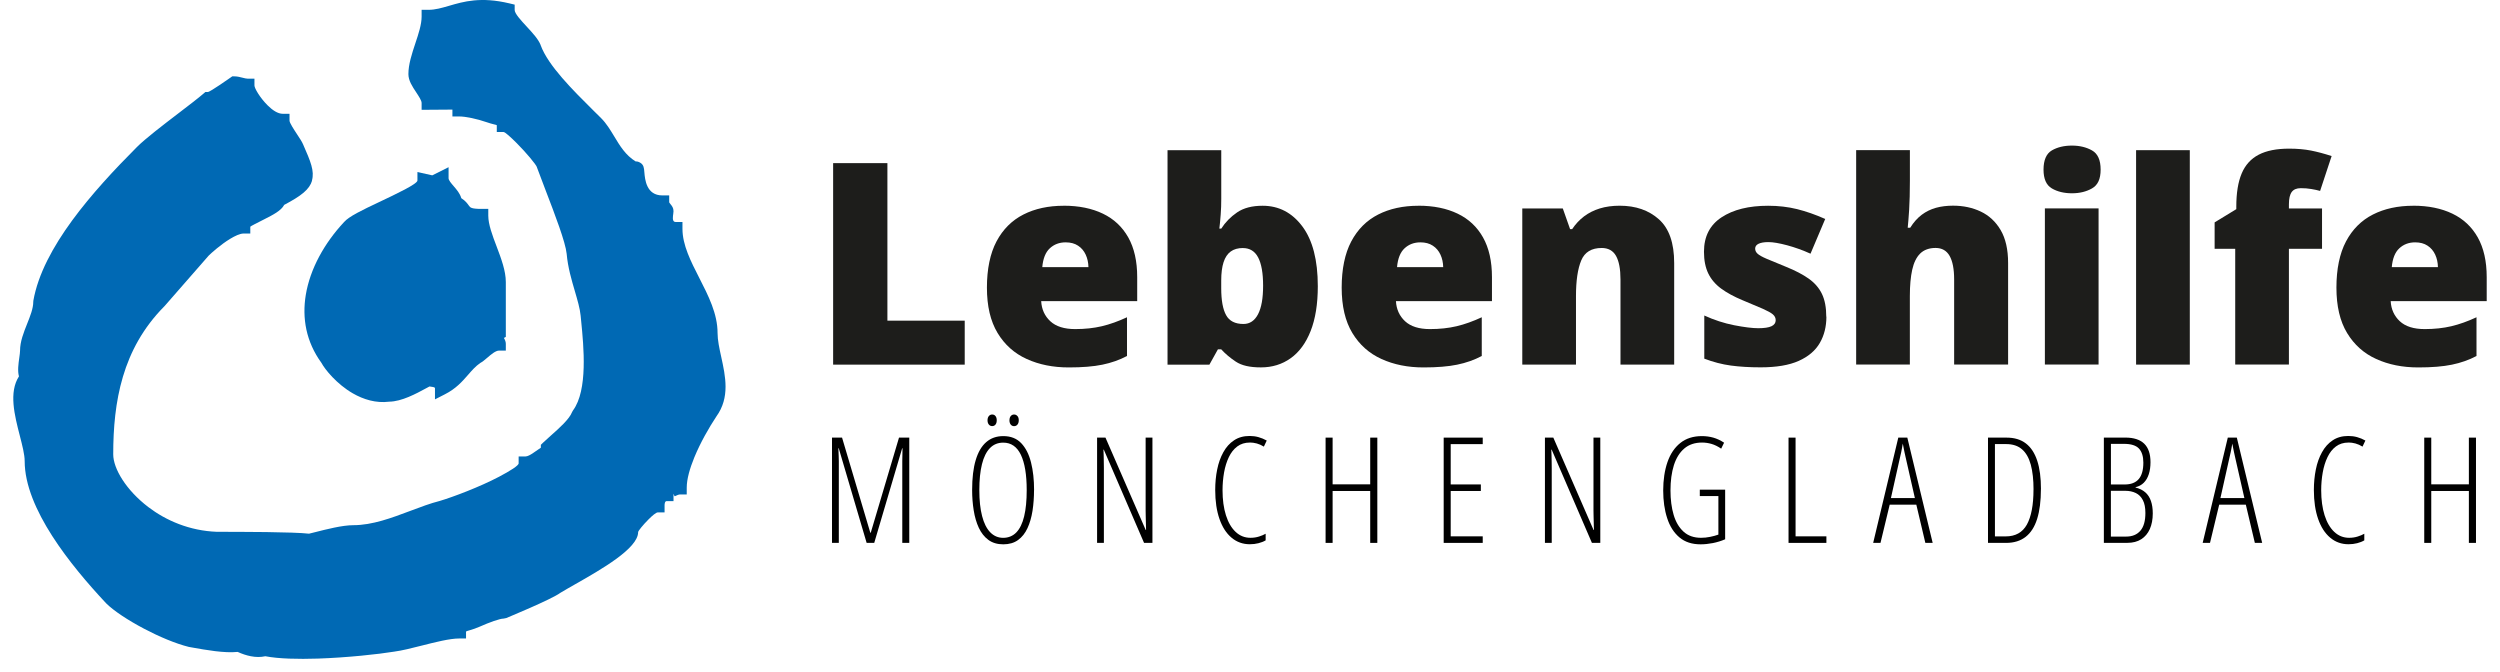<?xml version="1.0" encoding="UTF-8"?>
<svg xmlns="http://www.w3.org/2000/svg" width="186" height="50" viewBox="0 0 186 50" fill="none">
  <path d="M61.985 27.126V12.137H66.023V23.857H71.775V27.129H61.985V27.126Z" fill="#1D1D1B"></path>
  <path d="M79.142 15.305C80.266 15.305 81.236 15.503 82.054 15.896C82.872 16.288 83.501 16.879 83.943 17.664C84.384 18.45 84.608 19.433 84.608 20.618V22.403H77.464C77.497 23.01 77.724 23.51 78.143 23.9C78.561 24.289 79.181 24.484 79.996 24.484C80.717 24.484 81.382 24.412 81.983 24.27C82.583 24.127 83.206 23.903 83.849 23.604V26.486C83.29 26.782 82.68 26.996 82.018 27.132C81.356 27.269 80.522 27.337 79.516 27.337C78.35 27.337 77.309 27.129 76.39 26.71C75.472 26.295 74.748 25.649 74.219 24.773C73.69 23.896 73.427 22.773 73.427 21.4C73.427 20.027 73.664 18.859 74.141 17.96C74.618 17.061 75.287 16.395 76.143 15.96C77 15.525 78 15.308 79.136 15.308L79.142 15.305ZM79.285 18.031C78.815 18.031 78.422 18.18 78.104 18.476C77.786 18.771 77.601 19.239 77.546 19.875H80.98C80.973 19.534 80.905 19.222 80.775 18.943C80.645 18.664 80.457 18.44 80.207 18.278C79.957 18.112 79.649 18.031 79.282 18.031H79.285Z" fill="#1D1D1B"></path>
  <path d="M90.862 11.173V14.782C90.862 15.191 90.85 15.584 90.82 15.957C90.794 16.33 90.759 16.681 90.72 17.009H90.862C91.161 16.538 91.554 16.136 92.037 15.805C92.521 15.473 93.154 15.308 93.939 15.308C95.144 15.308 96.13 15.821 96.896 16.846C97.662 17.872 98.045 19.355 98.045 21.296C98.045 22.614 97.867 23.724 97.513 24.623C97.159 25.522 96.663 26.198 96.026 26.652C95.39 27.106 94.653 27.334 93.813 27.334C92.972 27.334 92.375 27.191 91.947 26.908C91.521 26.626 91.158 26.318 90.859 25.99H90.613L89.98 27.129H86.864V11.176H90.859L90.862 11.173ZM92.476 18.453C92.109 18.453 91.804 18.538 91.567 18.71C91.33 18.882 91.151 19.145 91.034 19.505C90.918 19.865 90.859 20.32 90.859 20.875V21.439C90.859 22.342 90.979 23.01 91.223 23.448C91.463 23.887 91.895 24.104 92.515 24.104C92.985 24.104 93.346 23.861 93.599 23.377C93.852 22.893 93.975 22.186 93.975 21.254C93.975 20.323 93.852 19.625 93.608 19.157C93.362 18.69 92.985 18.456 92.476 18.456V18.453Z" fill="#1D1D1B"></path>
  <path d="M105.537 15.305C106.66 15.305 107.63 15.503 108.448 15.896C109.266 16.288 109.896 16.879 110.337 17.664C110.778 18.45 111.002 19.433 111.002 20.618V22.403H103.858C103.891 23.01 104.118 23.51 104.537 23.9C104.956 24.289 105.575 24.484 106.39 24.484C107.111 24.484 107.776 24.412 108.377 24.27C108.977 24.127 109.6 23.903 110.243 23.604V26.486C109.685 26.782 109.074 26.996 108.412 27.132C107.75 27.269 106.916 27.337 105.91 27.337C104.745 27.337 103.703 27.129 102.784 26.71C101.866 26.295 101.142 25.649 100.613 24.773C100.084 23.896 99.821 22.773 99.821 21.4C99.821 20.027 100.058 18.859 100.535 17.96C101.012 17.061 101.681 16.395 102.537 15.96C103.394 15.525 104.394 15.308 105.53 15.308L105.537 15.305ZM105.679 18.031C105.209 18.031 104.816 18.18 104.498 18.476C104.18 18.771 103.995 19.239 103.94 19.875H107.374C107.367 19.534 107.299 19.222 107.169 18.943C107.039 18.664 106.851 18.44 106.601 18.278C106.351 18.112 106.043 18.031 105.676 18.031H105.679Z" fill="#1D1D1B"></path>
  <path d="M120.506 15.305C121.697 15.305 122.67 15.642 123.427 16.321C124.183 16.999 124.559 18.08 124.559 19.57V27.126H120.564V20.79C120.564 20.018 120.454 19.437 120.233 19.041C120.012 18.648 119.655 18.45 119.165 18.45C118.409 18.45 117.902 18.758 117.643 19.378C117.383 19.998 117.253 20.884 117.253 22.04V27.126H113.258V15.509H116.273L116.815 17.048H116.968C117.214 16.678 117.506 16.363 117.847 16.103C118.188 15.844 118.581 15.646 119.022 15.509C119.464 15.373 119.96 15.305 120.502 15.305H120.506Z" fill="#1D1D1B"></path>
  <path d="M135.884 23.559C135.884 24.296 135.722 24.951 135.394 25.516C135.066 26.084 134.543 26.529 133.826 26.85C133.109 27.171 132.161 27.33 130.989 27.33C130.165 27.33 129.428 27.285 128.776 27.197C128.127 27.11 127.464 26.938 126.799 26.684V23.474C127.529 23.809 128.269 24.049 129.026 24.198C129.782 24.344 130.379 24.419 130.814 24.419C131.249 24.419 131.593 24.37 131.801 24.27C132.008 24.172 132.112 24.023 132.112 23.825C132.112 23.653 132.041 23.51 131.901 23.39C131.762 23.27 131.512 23.134 131.155 22.974C130.798 22.819 130.295 22.605 129.649 22.338C129.009 22.072 128.474 21.78 128.049 21.468C127.623 21.154 127.305 20.777 127.094 20.342C126.883 19.904 126.776 19.369 126.776 18.732C126.776 17.596 127.211 16.743 128.084 16.168C128.957 15.594 130.11 15.308 131.548 15.308C132.31 15.308 133.028 15.392 133.703 15.558C134.378 15.727 135.076 15.97 135.796 16.291L134.702 18.875C134.131 18.615 133.55 18.408 132.966 18.249C132.378 18.093 131.914 18.012 131.567 18.012C131.252 18.012 131.012 18.054 130.84 18.135C130.671 18.216 130.584 18.336 130.584 18.495C130.584 18.638 130.642 18.765 130.762 18.875C130.882 18.985 131.106 19.112 131.44 19.255C131.775 19.398 132.262 19.599 132.901 19.859C133.576 20.131 134.131 20.423 134.573 20.735C135.011 21.047 135.339 21.423 135.553 21.868C135.767 22.312 135.874 22.877 135.874 23.559H135.884Z" fill="#1D1D1B"></path>
  <path d="M142.096 11.173V13.438C142.096 14.299 142.077 15.022 142.041 15.607C142.002 16.191 141.967 16.636 141.934 16.944H142.119C142.372 16.541 142.658 16.22 142.976 15.98C143.297 15.74 143.651 15.568 144.037 15.46C144.427 15.353 144.849 15.302 145.303 15.302C146.066 15.302 146.757 15.448 147.374 15.743C147.991 16.038 148.484 16.496 148.851 17.122C149.217 17.749 149.403 18.564 149.403 19.567V27.123H145.388V20.787C145.388 20.014 145.274 19.433 145.05 19.037C144.826 18.645 144.479 18.447 144.008 18.447C143.537 18.447 143.142 18.586 142.862 18.862C142.583 19.138 142.385 19.544 142.268 20.073C142.152 20.602 142.093 21.251 142.093 22.017V27.123H138.098V11.17H142.093L142.096 11.173Z" fill="#1D1D1B"></path>
  <path d="M154.151 10.832C154.722 10.832 155.222 10.952 155.647 11.192C156.073 11.432 156.287 11.906 156.287 12.617C156.287 13.328 156.073 13.773 155.647 14.016C155.222 14.26 154.722 14.38 154.151 14.38C153.58 14.38 153.067 14.26 152.655 14.016C152.243 13.773 152.038 13.309 152.038 12.617C152.038 11.926 152.243 11.432 152.655 11.192C153.067 10.952 153.567 10.832 154.151 10.832ZM156.134 15.506V27.123H152.139V15.506H156.134Z" fill="#1D1D1B"></path>
  <path d="M162.921 27.126H158.925V11.173H162.921V27.126Z" fill="#1D1D1B"></path>
  <path d="M172.759 18.512H170.295V27.123H166.3V18.512H164.768V16.545L166.381 15.561V15.366C166.381 14.36 166.514 13.542 166.78 12.909C167.046 12.276 167.468 11.812 168.046 11.51C168.623 11.209 169.38 11.059 170.315 11.059C170.915 11.059 171.457 11.108 171.944 11.202C172.431 11.3 172.94 11.436 173.473 11.611L172.616 14.204C172.418 14.149 172.197 14.101 171.957 14.062C171.713 14.019 171.454 14 171.175 14C170.87 14 170.646 14.094 170.506 14.282C170.366 14.471 170.295 14.776 170.295 15.201V15.509H172.759V18.515V18.512Z" fill="#1D1D1B"></path>
  <path d="M179.545 15.305C180.668 15.305 181.639 15.503 182.457 15.896C183.275 16.288 183.904 16.879 184.346 17.664C184.787 18.45 185.011 19.433 185.011 20.618V22.403H177.867C177.9 23.01 178.127 23.51 178.546 23.9C178.964 24.289 179.584 24.484 180.399 24.484C181.119 24.484 181.785 24.412 182.385 24.27C182.986 24.127 183.609 23.903 184.252 23.604V26.486C183.693 26.782 183.083 26.996 182.421 27.132C181.759 27.269 180.925 27.337 179.919 27.337C178.753 27.337 177.711 27.129 176.793 26.71C175.874 26.295 175.151 25.649 174.622 24.773C174.092 23.896 173.83 22.773 173.83 21.4C173.83 20.027 174.067 18.859 174.544 17.96C175.021 17.061 175.689 16.395 176.546 15.96C177.403 15.525 178.403 15.308 179.539 15.308L179.545 15.305ZM179.688 18.031C179.218 18.031 178.825 18.18 178.507 18.476C178.189 18.771 178.004 19.239 177.948 19.875H181.382C181.376 19.534 181.308 19.222 181.178 18.943C181.048 18.664 180.86 18.44 180.61 18.278C180.36 18.112 180.052 18.031 179.685 18.031H179.688Z" fill="#1D1D1B"></path>
  <path d="M23.222 13.429C23.024 14.104 22.407 14.574 21.144 15.243C20.921 15.678 20.294 15.993 19.668 16.311C19.148 16.574 18.622 16.84 18.622 16.866V17.375H18.116C17.857 17.375 17.49 17.547 17.113 17.775C16.409 18.206 15.731 18.817 15.526 19.018L12.238 22.78L12.215 22.802C10.645 24.39 9.697 26.168 9.145 28.028C8.587 29.901 8.424 31.868 8.424 33.802C8.424 34.867 9.385 36.467 11.031 37.723C12.348 38.726 14.098 39.492 16.143 39.567C16.902 39.567 18.282 39.567 19.823 39.586C21.161 39.606 22.427 39.638 22.991 39.706C23.128 39.674 23.29 39.632 23.475 39.586C24.29 39.379 25.474 39.074 26.289 39.074C27.707 39.074 29.158 38.525 30.521 38.012C31.281 37.727 32.014 37.447 32.722 37.269C33.692 36.98 35.688 36.23 37.133 35.468C37.964 35.029 38.587 34.64 38.587 34.471V33.961H39.093C39.243 33.961 39.46 33.845 39.671 33.699C39.983 33.478 40.239 33.312 40.239 33.309V33.095L40.395 32.942C40.547 32.796 40.749 32.614 40.966 32.423C41.593 31.868 42.362 31.186 42.563 30.657L42.631 30.537C43.748 29.025 43.426 25.776 43.241 23.909L43.199 23.481C43.147 22.948 42.965 22.332 42.771 21.666C42.521 20.816 42.248 19.888 42.16 18.885C42.073 18.015 41.291 15.973 40.606 14.191C40.356 13.536 40.116 12.912 39.947 12.448V12.435C39.876 12.231 39.158 11.367 38.444 10.65C37.986 10.193 37.578 9.823 37.467 9.823H36.961V9.316C36.961 9.287 36.627 9.242 36.198 9.089C35.51 8.849 34.653 8.664 34.166 8.664H33.66V8.154C33.66 8.154 32.394 8.167 31.875 8.167H31.368V7.661C31.368 7.479 31.164 7.174 30.963 6.866C30.674 6.431 30.385 5.996 30.385 5.512C30.385 4.782 30.645 4 30.904 3.217C31.138 2.52 31.368 1.818 31.368 1.241V0.731H31.875C32.388 0.731 32.871 0.588 33.397 0.436C34.497 0.114 35.763 -0.259 37.902 0.251L38.292 0.345V0.747C38.292 1.01 38.756 1.513 39.207 2C39.632 2.461 40.051 2.912 40.226 3.354V3.367C40.781 4.882 42.612 6.697 44.14 8.213L44.718 8.784C45.124 9.19 45.409 9.67 45.708 10.163C46.114 10.838 46.542 11.553 47.298 12.014C47.409 12.001 47.529 12.039 47.656 12.121H47.659C47.896 12.28 47.915 12.497 47.941 12.822C47.986 13.351 48.087 14.539 49.282 14.539H49.788V15.048C49.788 15.071 49.837 15.129 49.876 15.178C50.002 15.334 50.109 15.467 50.109 15.714C50.109 15.769 50.099 15.831 50.09 15.908C50.077 15.993 50.061 16.113 50.061 16.239C50.061 16.366 50.096 16.515 50.268 16.515H50.775V17.025C50.775 18.229 51.398 19.45 52.024 20.673C52.706 22.007 53.387 23.341 53.387 24.779C53.387 25.308 53.52 25.918 53.657 26.542C53.978 28.009 54.319 29.567 53.3 30.982C52.755 31.803 52.112 32.926 51.657 34.03C51.323 34.847 51.093 35.646 51.093 36.282V36.788H50.586C50.508 36.788 50.353 36.847 50.213 36.918C50.155 36.947 50.109 36.649 50.109 36.776V37.282H49.603C49.444 37.282 49.444 37.545 49.444 37.613V38.123H48.938C48.814 38.123 48.535 38.356 48.249 38.645C47.837 39.057 47.477 39.502 47.477 39.59C47.477 40.803 44.747 42.358 42.793 43.468C42.362 43.715 41.969 43.936 41.693 44.105C41.034 44.598 37.672 45.977 37.662 45.984L37.467 46.023C37.191 46.023 36.403 46.305 35.692 46.623C35.147 46.87 34.673 46.938 34.673 46.996V47.503H34.166C33.462 47.503 32.391 47.776 31.368 48.035C30.628 48.223 29.911 48.405 29.32 48.483C28.149 48.675 25.834 48.925 23.657 48.999C22.164 49.048 20.729 49.015 19.742 48.824C19.385 48.902 19.025 48.895 18.665 48.824C18.334 48.762 18.006 48.649 17.681 48.502C16.701 48.606 15.309 48.356 14.335 48.181L14.079 48.136L14.043 48.129C13.059 47.883 11.839 47.367 10.729 46.782C9.531 46.153 8.444 45.435 7.899 44.887L7.886 44.874C6.552 43.449 5.052 41.696 3.884 39.875C2.689 38.012 1.836 36.068 1.836 34.306C1.836 33.822 1.66 33.144 1.475 32.42C1.083 30.897 0.644 29.19 1.41 28.002C1.297 27.593 1.371 27.067 1.436 26.607C1.466 26.399 1.492 26.21 1.492 26.087C1.492 25.412 1.758 24.747 2.021 24.084C2.248 23.517 2.475 22.945 2.475 22.458L2.482 22.371C2.829 20.397 3.936 18.359 5.373 16.395C6.795 14.457 8.535 12.594 10.184 10.942C10.8 10.322 12.128 9.306 13.312 8.401C14.059 7.83 14.747 7.304 15.14 6.966L15.283 6.843H15.468C15.633 6.843 17.142 5.778 17.146 5.775L17.279 5.681H17.438C17.655 5.681 17.857 5.733 18.058 5.785C18.188 5.817 18.321 5.853 18.424 5.853H18.931V6.359C18.931 6.567 19.337 7.265 19.908 7.836C20.265 8.193 20.667 8.466 21.034 8.466H21.54V8.975C21.54 9.138 21.855 9.615 22.121 10.021C22.303 10.296 22.469 10.546 22.553 10.748C23.105 12.004 23.413 12.727 23.206 13.438" fill="#0069B4"></path>
  <path d="M33.751 13.847C33.988 14.123 34.225 14.399 34.319 14.743C34.63 14.941 34.77 15.136 34.89 15.305C34.987 15.441 35.062 15.542 35.822 15.542H36.328V16.048C36.328 16.697 36.636 17.518 36.948 18.336C37.292 19.245 37.633 20.154 37.633 20.985V25.065L37.49 25.143C37.568 25.279 37.633 25.419 37.633 25.578V26.084H37.127C36.87 26.084 36.52 26.386 36.244 26.623C36.059 26.782 35.896 26.921 35.731 27.006C35.377 27.252 35.108 27.561 34.832 27.879C34.387 28.388 33.929 28.914 33.099 29.336L32.362 29.713V28.885C32.362 28.794 32.16 28.784 31.956 28.752L31.713 28.882C30.973 29.284 29.882 29.875 28.957 29.885C27.964 30.011 27.035 29.716 26.25 29.265C25.056 28.577 24.17 27.483 23.916 26.999C22.771 25.425 22.465 23.669 22.751 21.936C23.073 19.992 24.14 18.086 25.588 16.532C25.942 16.106 27 15.607 28.136 15.068C29.528 14.409 31.057 13.685 31.057 13.429V12.799L32.16 13.046L33.374 12.439V13.26C33.374 13.409 33.563 13.63 33.751 13.847Z" fill="#0069B4"></path>
  <path d="M64.478 40.391L62.401 33.345H62.375C62.385 33.572 62.395 33.767 62.398 33.922C62.404 34.078 62.408 34.208 62.408 34.306C62.408 34.403 62.408 34.481 62.408 34.533V40.388H61.901V32.556H62.648L64.751 39.635H64.784L66.887 32.556H67.65V40.388H67.13V34.565C67.13 34.507 67.13 34.429 67.13 34.328C67.13 34.228 67.133 34.094 67.137 33.939C67.14 33.783 67.143 33.585 67.147 33.351H67.121L65.043 40.391H64.466H64.478Z" fill="black"></path>
  <path d="M76.932 36.464C76.932 37.006 76.893 37.522 76.819 38.006C76.741 38.492 76.618 38.921 76.445 39.294C76.273 39.667 76.04 39.963 75.744 40.177C75.449 40.391 75.082 40.498 74.644 40.498C74.206 40.498 73.833 40.388 73.534 40.167C73.236 39.947 72.999 39.645 72.823 39.268C72.648 38.892 72.521 38.457 72.444 37.973C72.366 37.49 72.327 36.983 72.327 36.461C72.327 35.568 72.414 34.825 72.593 34.231C72.771 33.637 73.031 33.192 73.375 32.894C73.719 32.595 74.141 32.446 74.644 32.446C75.199 32.446 75.644 32.621 75.978 32.971C76.312 33.322 76.556 33.799 76.708 34.406C76.861 35.013 76.936 35.698 76.936 36.464H76.932ZM72.862 36.464C72.862 37.22 72.93 37.863 73.067 38.392C73.203 38.921 73.404 39.324 73.67 39.599C73.936 39.875 74.261 40.015 74.638 40.015C75.014 40.015 75.355 39.882 75.615 39.612C75.874 39.343 76.069 38.947 76.196 38.418C76.325 37.889 76.387 37.236 76.387 36.464C76.387 35.315 76.241 34.439 75.952 33.835C75.663 33.234 75.225 32.932 74.641 32.932C74.242 32.932 73.911 33.069 73.648 33.342C73.385 33.614 73.187 34.013 73.057 34.539C72.927 35.065 72.862 35.704 72.862 36.464ZM73.472 31.267C73.472 31.138 73.505 31.034 73.57 30.956C73.635 30.878 73.716 30.839 73.82 30.839C73.924 30.839 74.001 30.878 74.063 30.953C74.125 31.03 74.157 31.134 74.157 31.267C74.157 31.407 74.125 31.514 74.063 31.589C74.001 31.663 73.92 31.702 73.82 31.702C73.719 31.702 73.631 31.663 73.57 31.585C73.505 31.508 73.472 31.401 73.472 31.271V31.267ZM75.105 31.261C75.105 31.131 75.138 31.03 75.202 30.953C75.267 30.875 75.352 30.839 75.449 30.839C75.546 30.839 75.628 30.878 75.696 30.953C75.764 31.027 75.796 31.131 75.796 31.264C75.796 31.404 75.764 31.511 75.699 31.589C75.634 31.667 75.55 31.706 75.449 31.706C75.348 31.706 75.261 31.667 75.199 31.589C75.138 31.511 75.102 31.404 75.102 31.267L75.105 31.261Z" fill="black"></path>
  <path d="M85.741 40.391H85.118L82.122 33.449H82.096C82.103 33.582 82.109 33.718 82.113 33.861C82.116 34.004 82.119 34.156 82.122 34.315C82.126 34.477 82.129 34.646 82.129 34.828V40.388H81.623V32.556H82.246L85.242 39.434H85.267C85.264 39.249 85.261 39.067 85.254 38.889C85.248 38.71 85.245 38.541 85.242 38.386C85.238 38.23 85.235 38.09 85.235 37.973V32.556H85.741V40.388V40.391Z" fill="black"></path>
  <path d="M92.989 32.926C92.622 32.926 92.31 33.023 92.051 33.218C91.791 33.413 91.583 33.679 91.424 34.013C91.265 34.348 91.145 34.731 91.07 35.156C90.996 35.581 90.957 36.019 90.957 36.474C90.957 37.184 91.041 37.804 91.21 38.337C91.379 38.869 91.619 39.281 91.931 39.573C92.242 39.865 92.609 40.012 93.034 40.012C93.268 40.012 93.482 39.979 93.674 39.917C93.865 39.856 94.031 39.788 94.164 39.71V40.203C94.011 40.294 93.833 40.362 93.631 40.414C93.43 40.466 93.216 40.492 92.989 40.492C92.469 40.492 92.015 40.33 91.629 40.005C91.239 39.681 90.941 39.216 90.73 38.613C90.519 38.009 90.412 37.292 90.412 36.457C90.412 35.922 90.46 35.412 90.558 34.932C90.655 34.448 90.808 34.02 91.015 33.647C91.223 33.27 91.486 32.975 91.811 32.761C92.135 32.543 92.521 32.436 92.976 32.436C93.203 32.436 93.424 32.465 93.631 32.523C93.839 32.582 94.047 32.666 94.245 32.777L94.031 33.228C93.859 33.121 93.683 33.043 93.505 32.994C93.326 32.946 93.151 32.923 92.986 32.923L92.989 32.926Z" fill="black"></path>
  <path d="M102.473 40.391H101.944V36.529H99.146V40.391H98.624V32.559H99.146V36.035H101.944V32.559H102.473V40.391Z" fill="black"></path>
  <path d="M110.315 40.391H107.41V32.559H110.315V33.043H107.932V36.042H110.175V36.529H107.932V39.904H110.315V40.391Z" fill="black"></path>
  <path d="M119.062 40.391H118.439L115.443 33.449H115.417C115.423 33.582 115.43 33.718 115.433 33.861C115.436 34.004 115.439 34.156 115.443 34.315C115.446 34.477 115.449 34.646 115.449 34.828V40.388H114.943V32.556H115.566L118.562 39.434H118.588C118.585 39.249 118.581 39.067 118.575 38.889C118.568 38.71 118.565 38.541 118.562 38.386C118.559 38.23 118.555 38.09 118.555 37.973V32.556H119.062V40.388V40.391Z" fill="black"></path>
  <path d="M126.465 36.431H128.351V40.122C128.062 40.248 127.76 40.339 127.442 40.404C127.124 40.466 126.816 40.498 126.521 40.498C125.881 40.498 125.355 40.326 124.946 39.979C124.537 39.632 124.232 39.158 124.038 38.551C123.84 37.947 123.742 37.256 123.742 36.487C123.742 35.717 123.849 34.987 124.06 34.38C124.271 33.773 124.589 33.299 125.015 32.959C125.44 32.618 125.975 32.446 126.624 32.446C126.917 32.446 127.199 32.485 127.468 32.559C127.738 32.637 128.007 32.761 128.273 32.936L128.056 33.38C127.809 33.212 127.569 33.095 127.335 33.027C127.102 32.959 126.868 32.926 126.634 32.926C126.102 32.926 125.66 33.072 125.313 33.367C124.966 33.663 124.709 34.075 124.537 34.611C124.369 35.146 124.284 35.773 124.284 36.493C124.284 37.168 124.362 37.772 124.518 38.301C124.674 38.83 124.92 39.249 125.255 39.554C125.589 39.859 126.024 40.012 126.556 40.012C126.783 40.012 127.011 39.989 127.231 39.943C127.455 39.898 127.66 39.843 127.848 39.775V36.909H126.465V36.425V36.431Z" fill="black"></path>
  <path d="M133.067 40.391V32.559H133.59V39.904H135.884V40.391H133.064H133.067Z" fill="black"></path>
  <path d="M143.246 40.391L142.574 37.545H140.594L139.909 40.391H139.364L141.233 32.559H141.905L143.791 40.391H143.246ZM142.467 37.055L141.772 33.994C141.743 33.871 141.717 33.751 141.694 33.64C141.671 33.53 141.649 33.423 141.629 33.319C141.61 33.215 141.59 33.111 141.568 33.004C141.548 33.111 141.532 33.215 141.512 33.319C141.493 33.419 141.473 33.526 141.451 33.637C141.428 33.747 141.402 33.864 141.37 33.991L140.685 37.055H142.463H142.467Z" fill="black"></path>
  <path d="M151.844 36.389C151.844 37.269 151.75 38.006 151.565 38.6C151.38 39.194 151.094 39.642 150.711 39.94C150.328 40.239 149.844 40.391 149.257 40.391H147.907V32.559H149.289C149.87 32.559 150.348 32.702 150.724 32.991C151.101 33.28 151.38 33.705 151.568 34.273C151.756 34.841 151.847 35.545 151.847 36.389H151.844ZM151.295 36.422C151.295 35.698 151.227 35.081 151.091 34.575C150.954 34.069 150.737 33.689 150.438 33.429C150.14 33.169 149.747 33.04 149.257 33.04H148.423V39.908H149.225C149.952 39.908 150.477 39.612 150.802 39.025C151.126 38.434 151.292 37.568 151.292 36.422H151.295Z" fill="black"></path>
  <path d="M156.527 32.556H158.124C158.751 32.556 159.218 32.709 159.53 33.01C159.841 33.316 159.997 33.773 159.997 34.387C159.997 34.721 159.955 35.02 159.87 35.282C159.786 35.542 159.659 35.756 159.494 35.919C159.328 36.084 159.124 36.191 158.884 36.246V36.272C159.179 36.344 159.423 36.464 159.611 36.63C159.799 36.795 159.939 37.009 160.029 37.272C160.12 37.535 160.166 37.843 160.166 38.197C160.166 38.645 160.091 39.031 159.948 39.359C159.802 39.687 159.588 39.94 159.309 40.119C159.03 40.297 158.686 40.388 158.28 40.388H156.527V32.556ZM157.05 36.045H158.076C158.543 36.045 158.89 35.912 159.121 35.643C159.351 35.373 159.465 34.968 159.465 34.422C159.465 33.955 159.354 33.604 159.137 33.371C158.919 33.14 158.549 33.023 158.03 33.023H157.053V36.045H157.05ZM157.05 36.513V39.921H158.192C158.644 39.921 158.994 39.775 159.244 39.486C159.494 39.197 159.617 38.755 159.617 38.168C159.617 37.772 159.556 37.451 159.429 37.211C159.306 36.967 159.13 36.792 158.903 36.681C158.676 36.571 158.416 36.516 158.121 36.516H157.047L157.05 36.513Z" fill="black"></path>
  <path d="M167.761 40.391L167.089 37.545H165.109L164.424 40.391H163.879L165.748 32.559H166.42L168.306 40.391H167.761ZM166.982 37.055L166.287 33.994C166.258 33.871 166.232 33.751 166.209 33.64C166.187 33.53 166.164 33.423 166.144 33.319C166.125 33.215 166.105 33.111 166.083 33.004C166.063 33.111 166.047 33.215 166.028 33.319C166.008 33.419 165.989 33.526 165.966 33.637C165.943 33.747 165.917 33.864 165.885 33.991L165.2 37.055H166.979H166.982Z" fill="black"></path>
  <path d="M174.729 32.926C174.362 32.926 174.051 33.023 173.791 33.218C173.531 33.413 173.324 33.679 173.165 34.013C173.005 34.348 172.885 34.731 172.811 35.156C172.736 35.581 172.697 36.019 172.697 36.474C172.697 37.184 172.782 37.804 172.95 38.337C173.119 38.869 173.359 39.281 173.671 39.573C173.982 39.865 174.349 40.012 174.774 40.012C175.008 40.012 175.222 39.979 175.414 39.917C175.605 39.856 175.771 39.788 175.904 39.71V40.203C175.751 40.294 175.573 40.362 175.372 40.414C175.17 40.466 174.956 40.492 174.729 40.492C174.21 40.492 173.755 40.33 173.369 40.005C172.98 39.681 172.681 39.216 172.47 38.613C172.259 38.009 172.152 37.292 172.152 36.457C172.152 35.922 172.201 35.412 172.298 34.932C172.395 34.448 172.548 34.02 172.756 33.647C172.963 33.27 173.226 32.975 173.551 32.761C173.875 32.543 174.262 32.436 174.716 32.436C174.943 32.436 175.164 32.465 175.372 32.523C175.583 32.582 175.787 32.666 175.985 32.777L175.771 33.228C175.599 33.121 175.424 33.043 175.245 32.994C175.067 32.946 174.891 32.923 174.726 32.923L174.729 32.926Z" fill="black"></path>
  <path d="M184.213 40.391H183.684V36.529H180.886V40.391H180.364V32.559H180.886V36.035H183.684V32.559H184.213V40.391Z" fill="black"></path>
</svg>
